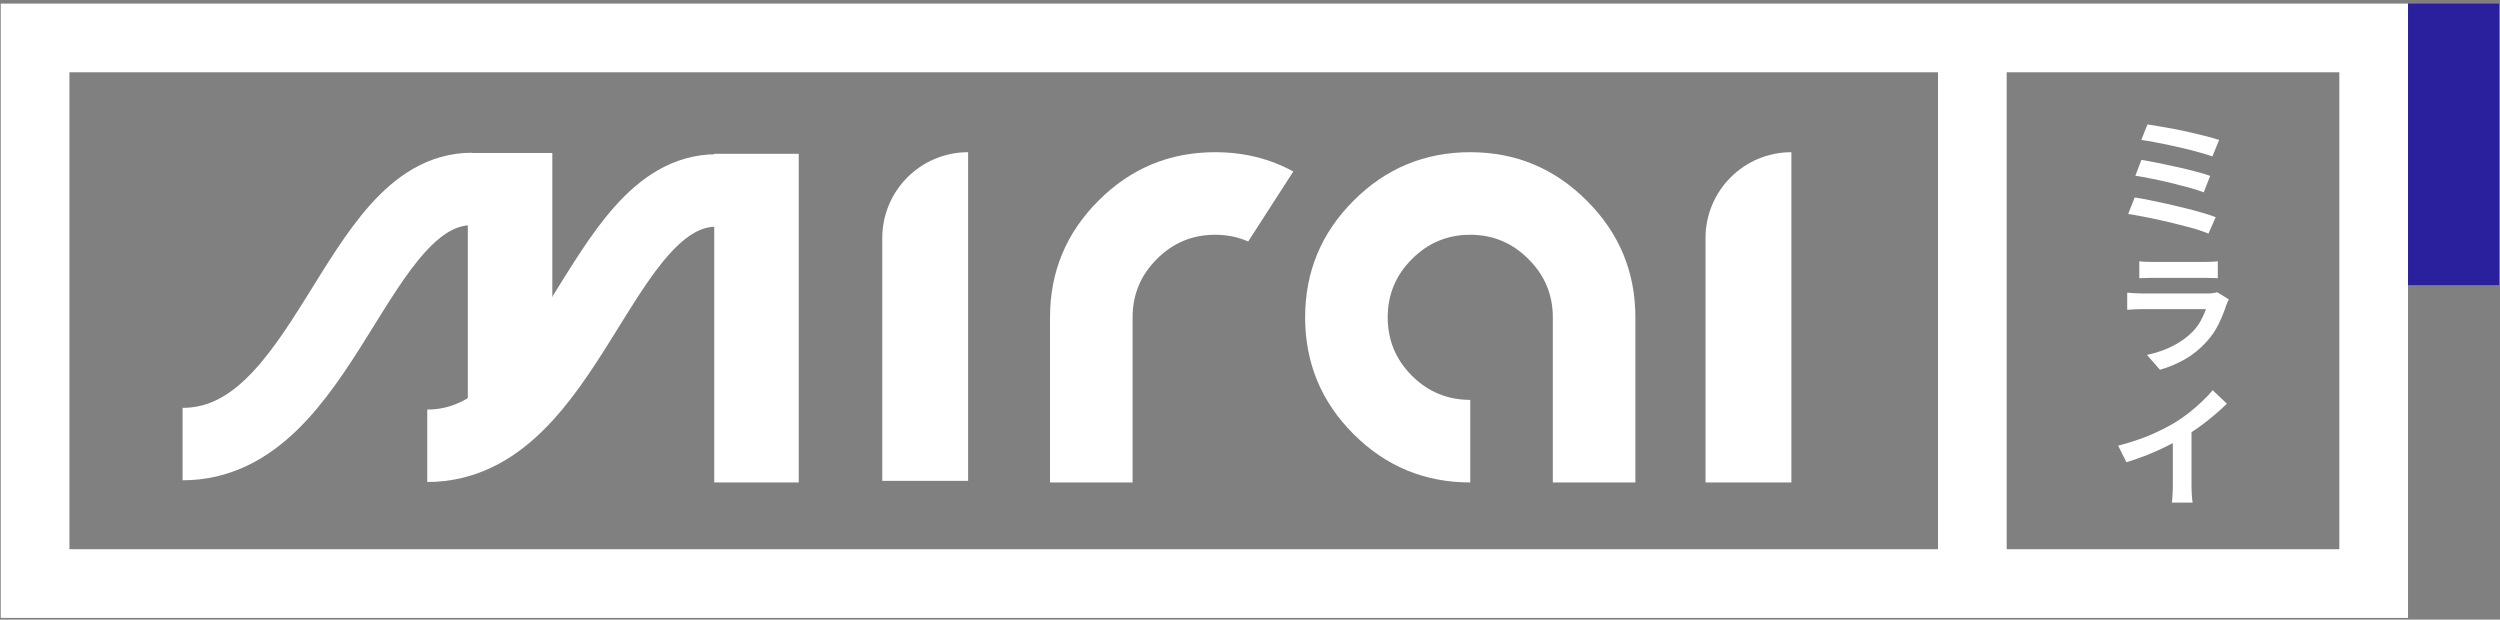 <?xml version="1.0" encoding="UTF-8"?> <svg xmlns="http://www.w3.org/2000/svg" width="464" height="115" viewBox="0 0 464 115" fill="none"><rect x="0" y="0" width="464" height="115" fill="#808080" stroke="none"/><path d="M179.684 89.245L163.749 89.245L163.749 44.184C163.749 35.383 170.883 28.249 179.684 28.249L179.684 89.245Z" fill="white"></path><path d="M332.481 89.542L316.546 89.542L316.546 44.184C316.546 35.383 323.68 28.249 332.481 28.249L332.481 89.542Z" fill="white"></path><path d="M398.569 23.103C399.203 23.184 399.968 23.306 400.862 23.469C401.773 23.615 402.733 23.786 403.742 23.981C404.767 24.177 405.783 24.396 406.792 24.64C407.817 24.868 408.76 25.096 409.622 25.323C410.501 25.551 411.249 25.771 411.867 25.982L410.623 29.032C410.054 28.821 409.346 28.601 408.5 28.373C407.654 28.13 406.735 27.885 405.743 27.641C404.75 27.397 403.75 27.17 402.741 26.958C401.733 26.747 400.765 26.552 399.838 26.373C398.927 26.194 398.121 26.064 397.422 25.982L398.569 23.103ZM397.446 29.667C398.325 29.813 399.333 30 400.472 30.228C401.611 30.456 402.782 30.708 403.986 30.984C405.19 31.245 406.336 31.521 407.426 31.814C408.516 32.091 409.444 32.367 410.208 32.644L409.012 35.694C408.313 35.417 407.426 35.133 406.353 34.84C405.295 34.547 404.165 34.254 402.961 33.961C401.773 33.669 400.594 33.408 399.423 33.181C398.252 32.937 397.219 32.749 396.324 32.619L397.446 29.667ZM396.202 36.645C397.032 36.776 397.975 36.946 399.032 37.158C400.09 37.369 401.188 37.605 402.327 37.865C403.482 38.126 404.612 38.394 405.718 38.671C406.824 38.947 407.849 39.224 408.793 39.5C409.753 39.777 410.566 40.045 411.233 40.306L409.891 43.356C409.24 43.079 408.435 42.794 407.475 42.502C406.515 42.225 405.474 41.949 404.352 41.672C403.229 41.379 402.099 41.111 400.96 40.867C399.821 40.607 398.731 40.379 397.69 40.184C396.665 39.988 395.763 39.834 394.982 39.72L396.202 36.645ZM397.056 48.493C397.398 48.542 397.804 48.575 398.276 48.591C398.748 48.607 399.187 48.615 399.594 48.615C399.903 48.615 400.374 48.615 401.009 48.615C401.66 48.615 402.375 48.615 403.156 48.615C403.953 48.615 404.742 48.615 405.523 48.615C406.304 48.615 407.003 48.615 407.622 48.615C408.24 48.615 408.695 48.615 408.988 48.615C409.362 48.615 409.81 48.607 410.33 48.591C410.851 48.575 411.282 48.542 411.623 48.493V51.641C411.298 51.608 410.875 51.592 410.355 51.592C409.85 51.576 409.378 51.568 408.939 51.568C408.679 51.568 408.232 51.568 407.597 51.568C406.979 51.568 406.271 51.568 405.474 51.568C404.693 51.568 403.904 51.568 403.107 51.568C402.327 51.568 401.619 51.568 400.984 51.568C400.35 51.568 399.886 51.568 399.594 51.568C399.203 51.568 398.772 51.576 398.3 51.592C397.845 51.608 397.43 51.625 397.056 51.641V48.493ZM413.673 55.57C413.592 55.732 413.502 55.911 413.405 56.106C413.323 56.302 413.258 56.464 413.209 56.594C412.835 57.766 412.364 58.937 411.794 60.108C411.241 61.263 410.509 62.345 409.598 63.353C408.378 64.72 407.012 65.834 405.499 66.697C403.986 67.542 402.449 68.185 400.887 68.624L398.471 65.867C400.309 65.476 401.944 64.907 403.376 64.159C404.807 63.41 405.987 62.556 406.914 61.597C407.565 60.93 408.085 60.23 408.476 59.498C408.882 58.75 409.2 58.042 409.427 57.375C409.248 57.375 408.939 57.375 408.5 57.375C408.061 57.375 407.532 57.375 406.914 57.375C406.312 57.375 405.661 57.375 404.962 57.375C404.262 57.375 403.547 57.375 402.815 57.375C402.083 57.375 401.383 57.375 400.716 57.375C400.049 57.375 399.447 57.375 398.91 57.375C398.39 57.375 397.967 57.375 397.642 57.375C397.349 57.375 396.934 57.383 396.397 57.4C395.86 57.416 395.332 57.449 394.811 57.497V54.325C395.332 54.358 395.836 54.39 396.324 54.423C396.828 54.455 397.267 54.471 397.642 54.471C397.886 54.471 398.252 54.471 398.74 54.471C399.244 54.471 399.821 54.471 400.472 54.471C401.123 54.471 401.814 54.471 402.546 54.471C403.294 54.471 404.035 54.471 404.767 54.471C405.515 54.471 406.223 54.471 406.89 54.471C407.557 54.471 408.134 54.471 408.622 54.471C409.11 54.471 409.476 54.471 409.72 54.471C410.111 54.471 410.46 54.447 410.769 54.398C411.095 54.349 411.339 54.293 411.501 54.227L413.673 55.57ZM393.127 82.717C395.323 82.147 397.308 81.489 399.081 80.74C400.871 79.976 402.44 79.179 403.791 78.349C404.637 77.829 405.482 77.235 406.328 76.568C407.191 75.885 407.996 75.185 408.744 74.469C409.509 73.754 410.151 73.07 410.672 72.42L413.307 74.933C412.559 75.665 411.737 76.405 410.843 77.153C409.964 77.902 409.045 78.618 408.085 79.301C407.125 79.984 406.174 80.61 405.23 81.18C404.303 81.716 403.262 82.269 402.107 82.839C400.968 83.408 399.764 83.945 398.496 84.449C397.227 84.954 395.95 85.401 394.665 85.791L393.127 82.717ZM403.278 79.911L406.743 79.106V90.086C406.743 90.444 406.751 90.834 406.768 91.257C406.784 91.68 406.808 92.071 406.841 92.428C406.873 92.803 406.914 93.087 406.963 93.283H403.107C403.14 93.087 403.164 92.803 403.181 92.428C403.213 92.071 403.238 91.68 403.254 91.257C403.27 90.834 403.278 90.444 403.278 90.086V79.911Z" fill="white"></path><path d="M272.88 89.542C264.42 89.542 257.198 86.549 251.212 80.564C245.226 74.578 242.233 67.355 242.233 58.895C242.233 50.456 245.226 43.243 251.212 37.257C257.198 31.252 264.42 28.249 272.88 28.249C281.32 28.249 288.533 31.252 294.519 37.257C300.524 43.243 303.527 50.456 303.527 58.895V89.542H288.204V58.895C288.204 54.685 286.697 51.084 283.684 48.091C280.692 45.078 277.09 43.572 272.88 43.572C268.65 43.572 265.039 45.078 262.046 48.091C259.053 51.084 257.557 54.685 257.557 58.895C257.557 63.125 259.053 66.737 262.046 69.73C265.039 72.722 268.65 74.219 272.88 74.219V89.542Z" fill="white"></path><rect x="6.512" y="7.041" width="434.043" height="101.268" stroke="white" stroke-width="12.748"></rect><path d="M194.885 89.542V58.895C194.885 50.456 197.877 43.243 203.863 37.257C209.849 31.252 217.072 28.249 225.531 28.249C230.854 28.249 235.688 29.443 240.034 31.831L231.665 44.82C229.789 43.988 227.744 43.572 225.531 43.572C221.301 43.572 217.69 45.078 214.697 48.091C211.704 51.084 210.208 54.685 210.208 58.895V89.542H194.885Z" fill="white"></path><path d="M366.066 4.329V111.84" stroke="white" stroke-width="12.748"></path><rect x="446.929" y="0.667" width="16.9" height="52.252" fill="#2A209D"></rect><path d="M140.405 28.546L140.405 89.542" stroke="white" stroke-width="15.684"></path><path d="M94.669 28.397L94.669 76.777" stroke="white" stroke-width="15.684"></path><path d="M33.889 82.42C60.456 82.42 65.863 35.073 87.545 35.073" stroke="white" stroke-width="13.443"></path><path d="M79.296 82.737C105.863 82.737 111.27 35.351 132.952 35.351" stroke="white" stroke-width="13.443"></path></svg> 
